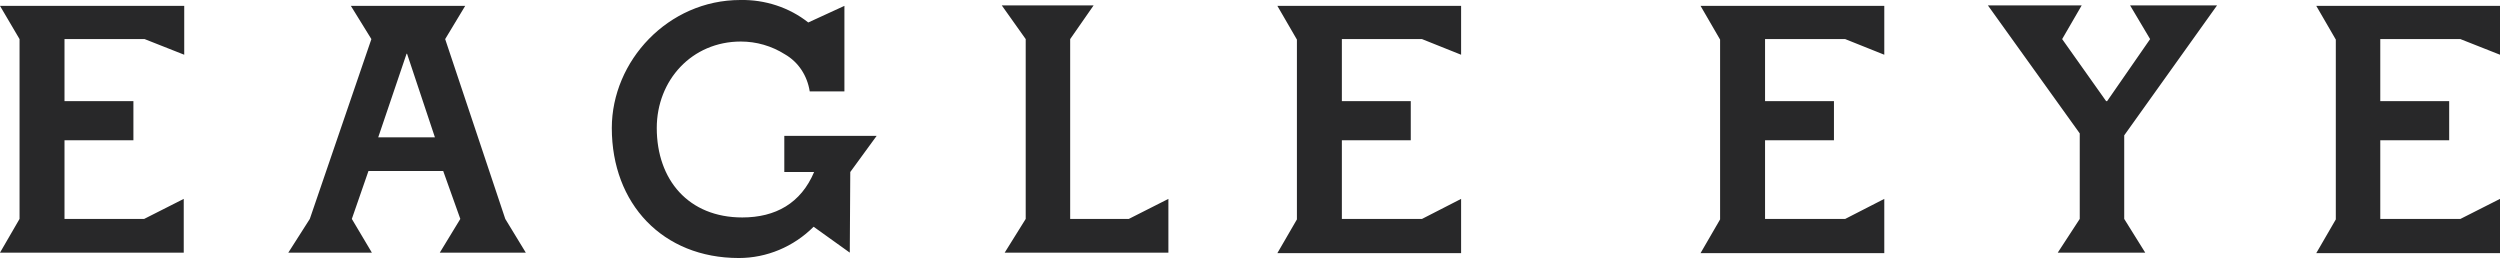 <?xml version="1.0" encoding="utf-8"?>
<!-- Generator: Adobe Illustrator 26.0.3, SVG Export Plug-In . SVG Version: 6.00 Build 0)  -->
<svg version="1.1" id="Layer_1" xmlns="http://www.w3.org/2000/svg" xmlns:xlink="http://www.w3.org/1999/xlink" x="0px" y="0px"
	 viewBox="0 0 511.6 52.8" style="enable-background:new 0 0 511.6 52.8;" xml:space="preserve">
<style type="text/css">
	.st0{fill:#282829;}
</style>
<g id="Layer_2_00000083799965938042186520000014394504475976191398_">
	<g id="Layer_1-2">
		<path class="st0" d="M173.9,51.7l-7.4-5.3c-4.1,4.1-9.6,6.4-15.3,6.4c-15.6,0-26-11.1-26-26.6c0-13.7,11.5-26.2,26.3-26.2
			c5-0.1,10,1.5,13.9,4.6l7.4-3.4v17.5h-7.1c-0.5-3.2-2.3-6-5.1-7.6c-2.7-1.7-5.8-2.6-9-2.6c-10,0-17.2,7.9-17.2,17.7
			c0,10.6,6.5,18.3,17.5,18.3c6.8,0,12-2.9,14.7-9.3h-6.1v-7.4h18.9l-5.4,7.4L173.9,51.7z M239.1,51.7v-11l-8.1,4.1h-12V8l4.8-6.9
			H205l4.9,6.9v36.8l-4.3,6.9H239.1z M385.6,51.7v-11l-8,4.1h-16.4V28.7h14.1v-8h-14.1V8h16.4l8,3.2v-10H348l4,6.9v36.8l-4,6.9
			H385.6z M453.7,1.1h-17.8L440,8l-8.8,12.7H431L422,8l4-6.9h-19.2l18.8,26.2v17.5l-4.5,6.9H439l-4.3-6.9V27.7L453.7,1.1z
			 M511.6,40.7l-8.1,4.1h-16.4V28.7h14.1v-8h-14.1V8h16.4l8.1,3.2v-10H474l4,6.9v36.8l-4,6.9h37.6L511.6,40.7z M299,51.7v-11l-8,4.1
			h-16.4V28.7h14.1v-8h-14.1V8H291l8,3.2v-10h-37.6l4,6.9v36.8l-4,6.9H299z M37.6,40.7l-8.1,4.1H13.2V28.7h14.1v-8H13.2V8h16.4
			l8.1,3.2v-10H0L4,8v36.8l-4,6.9h37.6V40.7z M89,28.1L83.3,11h-0.1l-5.8,17.1H89z M107.6,51.7H90l4.2-6.9L90.7,35H75.4L72,44.8
			l4.1,6.9H59l4.4-6.9L76,8l-4.2-6.8h23.4L91.1,8l12.3,36.8L107.6,51.7z"/>
	</g>
</g>
</svg>
